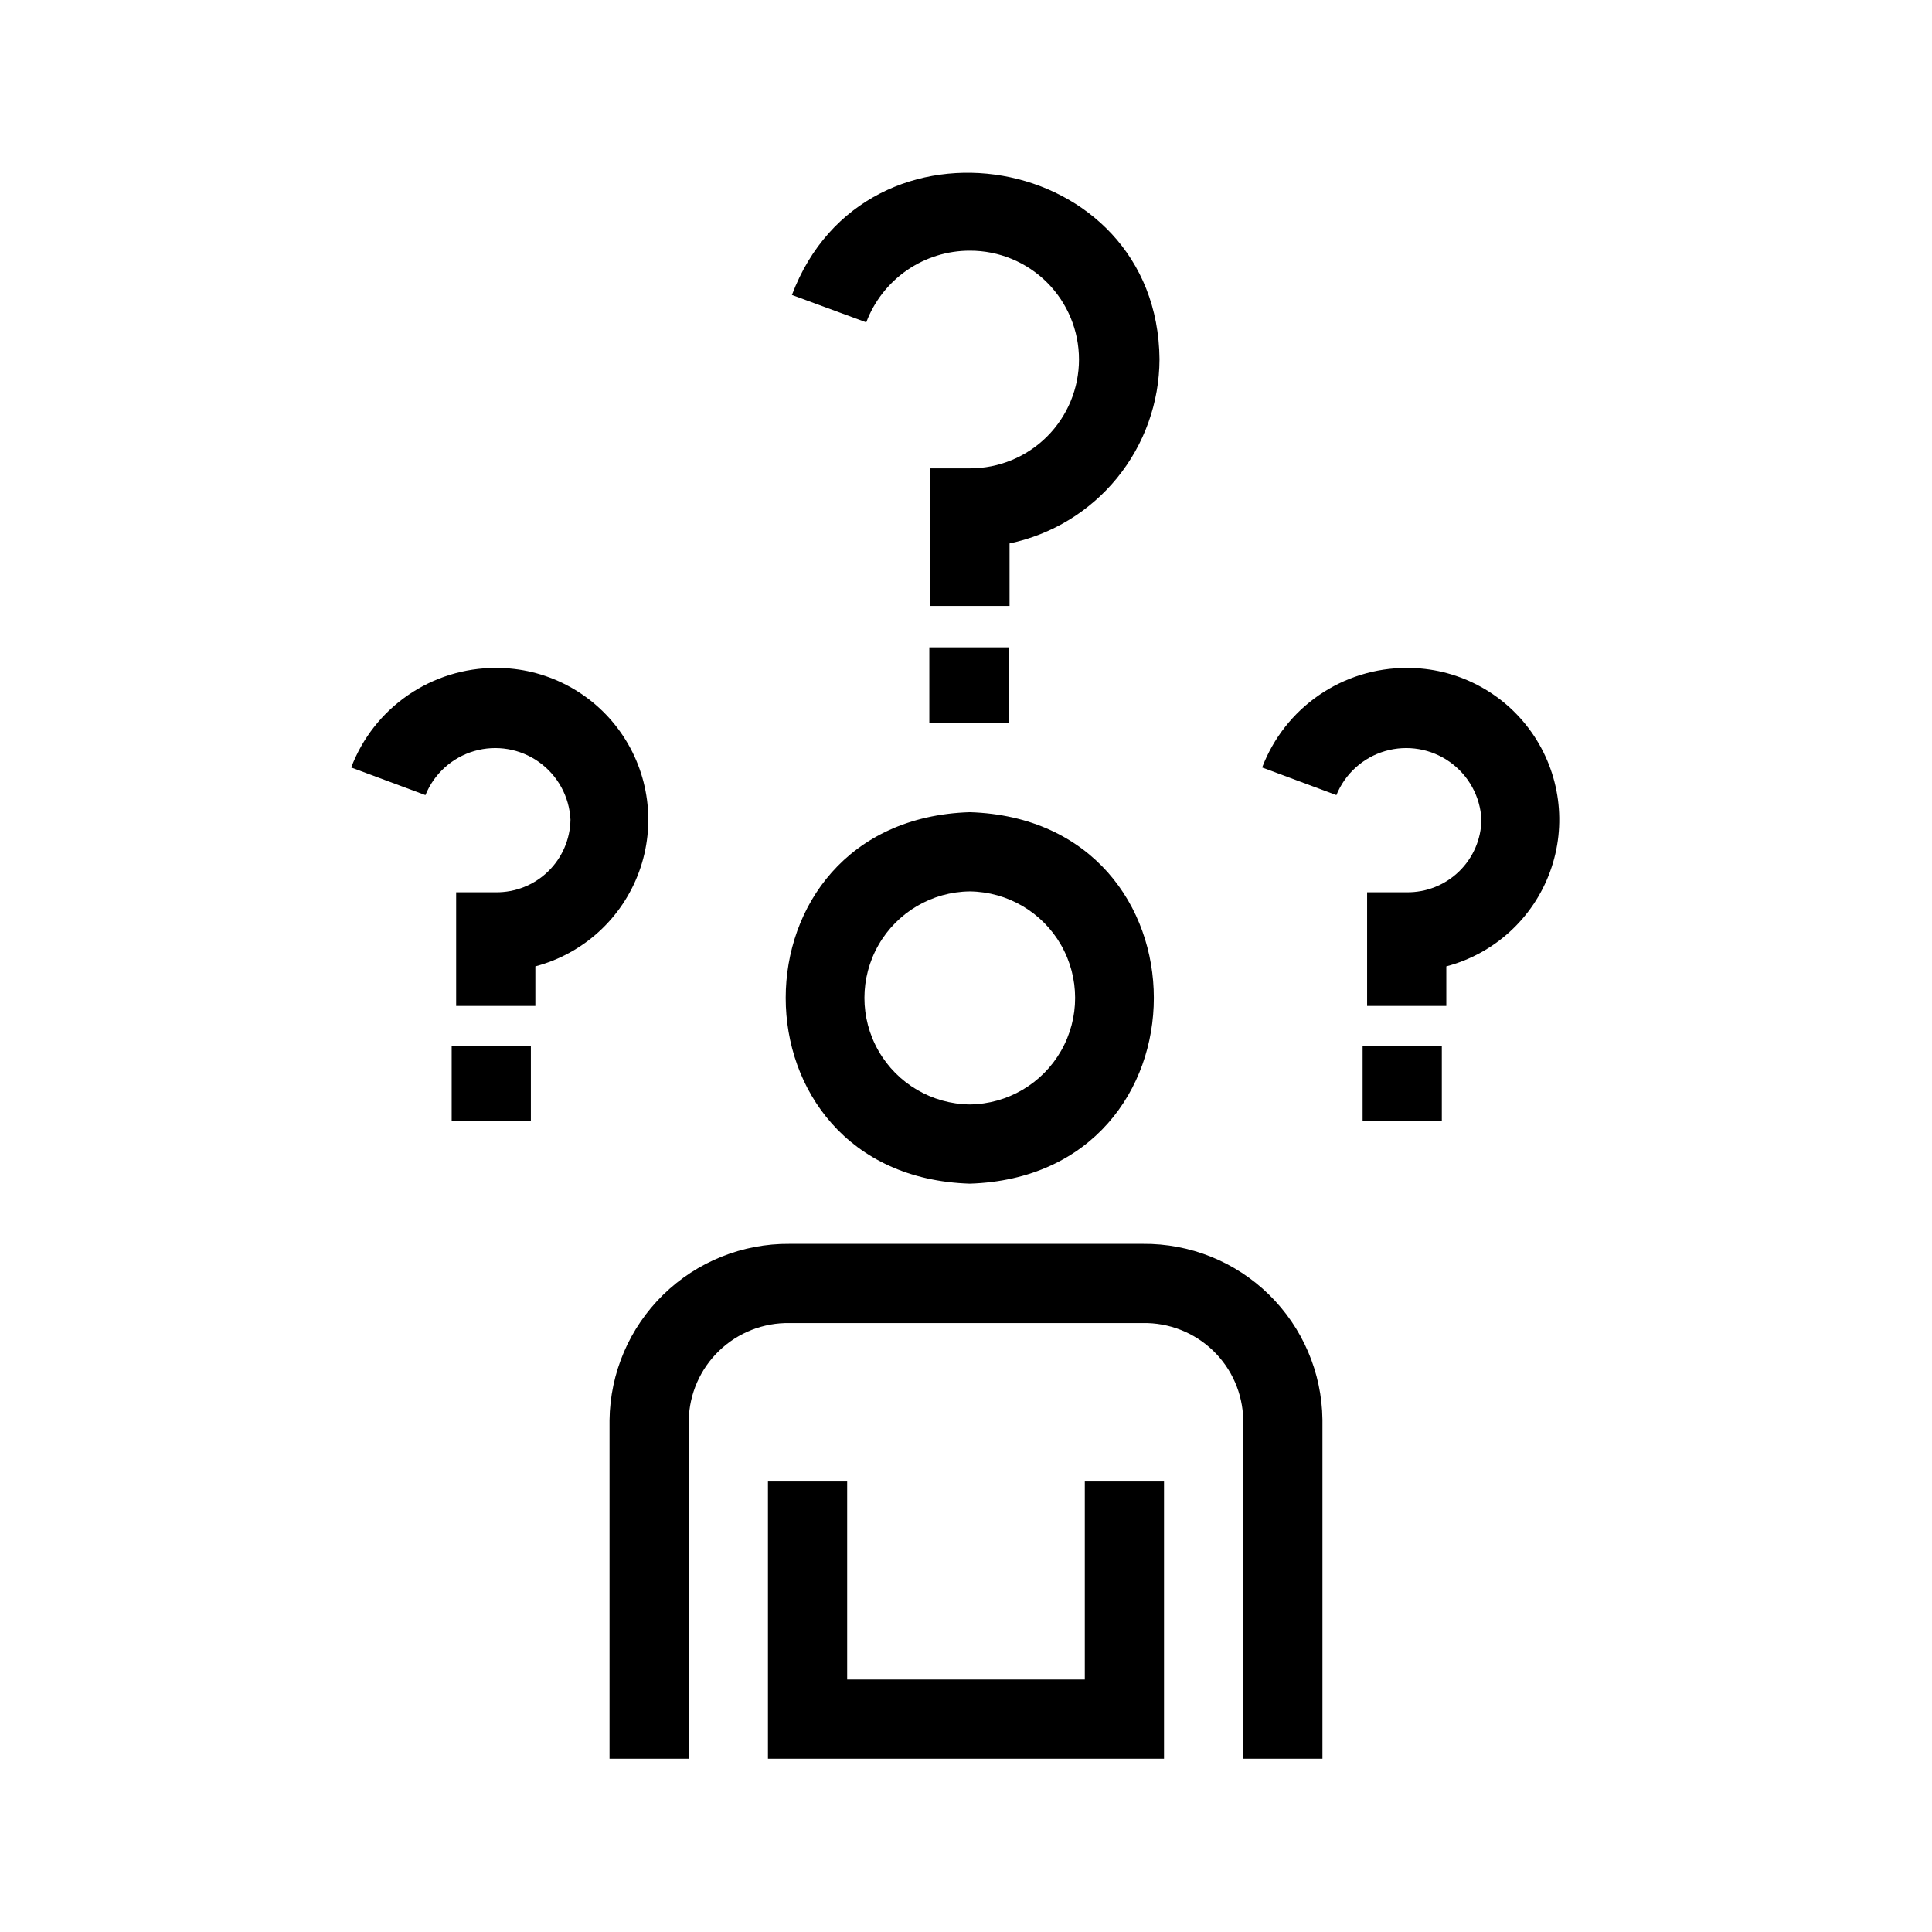 <?xml version="1.0" encoding="UTF-8"?>
<!-- Uploaded to: SVG Find, www.svgrepo.com, Generator: SVG Find Mixer Tools -->
<svg fill="#000000" width="800px" height="800px" version="1.1" viewBox="144 144 512 512" xmlns="http://www.w3.org/2000/svg">
 <path d="m401 457.68c65.047-2.066 65.035-96.387 0-98.441-65.047 2.066-65.031 96.387 0 98.441zm0-77.449c10.012 0.109 19.215 5.516 24.188 14.203s4.973 19.363 0 28.051-14.176 14.094-24.188 14.203c-10.012-0.109-19.215-5.516-24.188-14.203-4.973-8.691-4.973-19.363 0-28.051s14.176-14.094 24.188-14.203zm30.484 156.38h20.992v73.473h-104.96v-73.473h20.992v52.48h62.977zm62.977-16.398v89.871h-20.992v-89.875c-0.145-6.914-3.027-13.492-8.012-18.289-4.988-4.793-11.672-7.418-18.59-7.293h-93.594 0.004c-6.961-0.125-13.684 2.516-18.699 7.34-5.012 4.824-7.91 11.441-8.055 18.398v89.719h-20.992v-89.719c0.152-12.523 5.262-24.477 14.211-33.234 8.949-8.762 21.012-13.613 33.535-13.496h93.594-0.004c12.484-0.121 24.504 4.715 33.426 13.449 8.922 8.73 14.016 20.645 14.168 33.125zm-104.18-204.66h20.992v20.141h-20.992zm-16.715-86.129-19.699-7.258c19.465-51.648 96.969-38.258 97.418 17.105l-0.004 0.004c-0.047 11.441-4.019 22.527-11.25 31.398-7.234 8.867-17.289 14.988-28.492 17.34v16.562h-20.992v-36.457h10.496c7.66 0.012 15.012-3.019 20.434-8.43 5.418-5.41 8.465-12.758 8.465-20.414 0-7.66-3.047-15.004-8.465-20.418-5.422-5.41-12.773-8.441-20.434-8.426-5.969-0.012-11.797 1.805-16.707 5.199-4.91 3.394-8.668 8.207-10.77 13.793zm-109.87 191.73h20.992v19.969h-20.992zm22.18-21.055v10.477h-20.992v-30.113h10.496c5.172 0.066 10.164-1.918 13.875-5.523 3.711-3.606 5.844-8.531 5.93-13.707-0.297-6.102-3.375-11.734-8.352-15.281-4.973-3.547-11.301-4.621-17.168-2.91-5.863 1.707-10.625 6.008-12.918 11.672l-19.68-7.32v0.004c2.953-7.769 8.199-14.453 15.043-19.164 6.844-4.711 14.961-7.231 23.27-7.223 13.16-0.066 25.52 6.309 33.098 17.07 7.574 10.762 9.402 24.547 4.898 36.91-4.508 12.367-14.777 21.746-27.5 25.109zm219.23 21.055h20.992v19.969h-20.992zm22.184-21.055v10.477h-20.992v-30.113h10.496c5.172 0.066 10.16-1.918 13.875-5.523 3.711-3.606 5.844-8.531 5.926-13.707-0.297-6.102-3.371-11.734-8.348-15.281-4.977-3.547-11.301-4.621-17.168-2.91-5.867 1.707-10.629 6.008-12.922 11.672l-19.68-7.32v0.004c2.957-7.769 8.203-14.453 15.047-19.164 6.844-4.711 14.961-7.231 23.27-7.223 13.16-0.066 25.52 6.309 33.094 17.07 7.574 10.762 9.406 24.547 4.898 36.91-4.504 12.367-14.773 21.746-27.496 25.109z"/>
</svg>